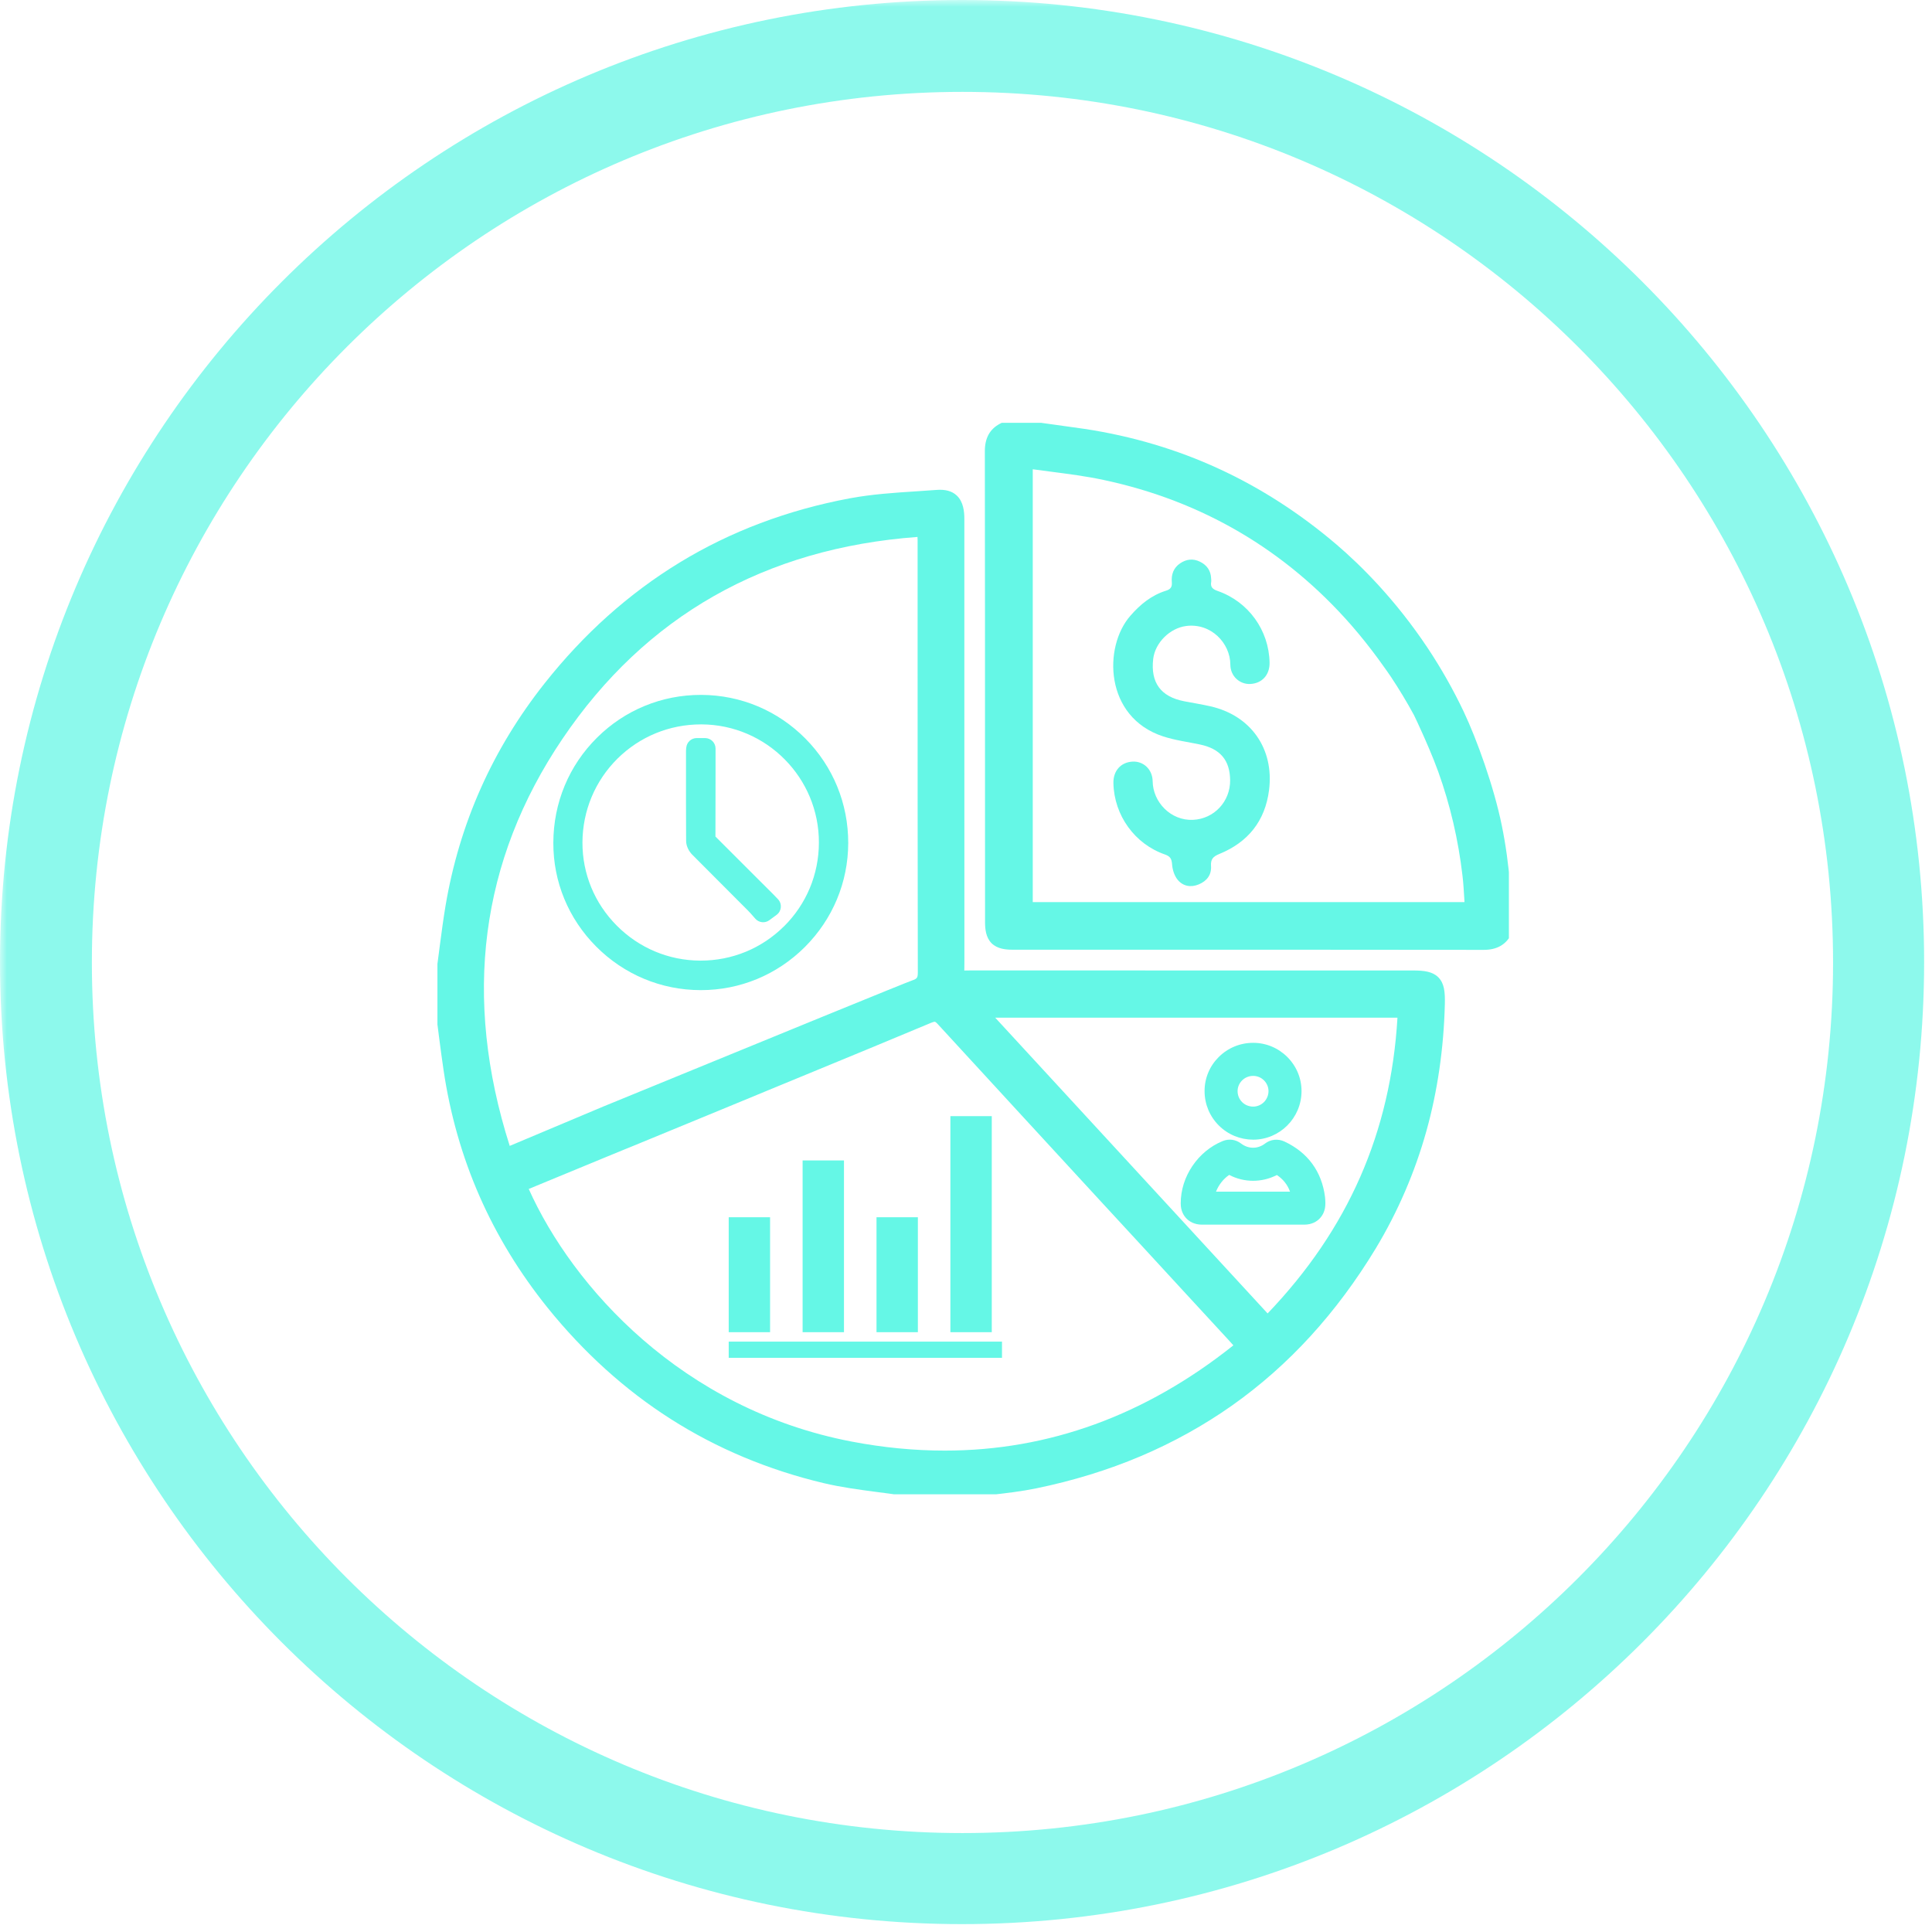 <svg xmlns="http://www.w3.org/2000/svg" xmlns:xlink="http://www.w3.org/1999/xlink" width="189" zoomAndPan="magnify" viewBox="0 0 141.75 141.75" height="189" preserveAspectRatio="xMidYMid meet" version="1.0"><defs><filter x="0%" y="0%" width="100%" height="100%" id="bcf3a7cab1"><feColorMatrix values="0 0 0 0 1 0 0 0 0 1 0 0 0 0 1 0 0 0 1 0" color-interpolation-filters="sRGB"/></filter><clipPath id="cd54ae85cb"><path d="M 0 0 L 141.5 0 L 141.5 141.5 L 0 141.5 Z M 0 0 " clip-rule="nonzero"/></clipPath><mask id="aa540409d2"><g filter="url(#bcf3a7cab1)"><rect x="-14.175" width="170.1" fill="#000000" y="-14.175" height="170.1" fill-opacity="0.74"/></g></mask><clipPath id="8147014e8c"><path d="M 0 0 L 141.172 0 L 141.172 141.172 L 0 141.172 Z M 0 0 " clip-rule="nonzero"/></clipPath><clipPath id="725258be9c"><path d="M 70.586 0 C 31.602 0 0 31.602 0 70.586 C 0 109.57 31.602 141.172 70.586 141.172 C 109.57 141.172 141.172 109.57 141.172 70.586 C 141.172 31.602 109.57 0 70.586 0 Z M 70.586 0 " clip-rule="nonzero"/></clipPath><clipPath id="8c5e750701"><rect x="0" width="142" y="0" height="142"/></clipPath><clipPath id="6b2dce1665"><path d="M 32.094 35 L 107 35 L 107 109.637 L 32.094 109.637 Z M 32.094 35 " clip-rule="nonzero"/></clipPath><clipPath id="18ef91482b"><path d="M 72 31.023 L 110.707 31.023 L 110.707 70 L 72 70 Z M 72 31.023 " clip-rule="nonzero"/></clipPath></defs><g clip-path="url(#cd54ae85cb)"><g mask="url(#aa540409d2)"><g transform="matrix(1, 0, 0, 1, 0, 0)"><g clip-path="url(#8c5e750701)"><g clip-path="url(#8147014e8c)"><g clip-path="url(#725258be9c)"><path stroke-linecap="butt" transform="matrix(0.749, 0, 0, 0.749, -0, 0)" fill="none" stroke-linejoin="miter" d="M 94.281 -0 C 42.21 -0 0 42.21 0 94.281 C 0 146.351 42.21 188.561 94.281 188.561 C 146.351 188.561 188.561 146.351 188.561 94.281 C 188.561 42.21 146.351 -0 94.281 -0 Z M 94.281 -0 " stroke="#65f7e6" stroke-width="18" stroke-opacity="1" stroke-miterlimit="4"/></g></g></g></g></g></g><g clip-path="url(#6b2dce1665)"><path fill="#65f7e6" d="M 103.66 71.203 C 100.629 71.203 97.598 71.203 94.566 71.203 C 92.566 71.203 90.555 71.203 88.527 71.203 C 82.859 71.203 77.109 71.199 71.43 71.199 C 71.258 71.199 71.109 71.199 70.98 71.203 C 70.902 71.203 70.82 71.207 70.75 71.207 C 70.75 71.133 70.75 71.051 70.754 70.973 C 70.754 70.848 70.758 70.703 70.758 70.535 C 70.754 63.891 70.754 57.137 70.754 50.602 C 70.754 46.43 70.754 42.254 70.754 38.078 C 70.754 37.559 70.695 36.816 70.191 36.352 C 69.844 36.027 69.359 35.895 68.711 35.945 C 68.242 35.98 67.766 36.012 67.305 36.043 C 65.664 36.148 63.969 36.258 62.324 36.566 C 60.055 36.992 57.855 37.605 55.785 38.387 C 53.723 39.164 51.734 40.133 49.875 41.266 C 48.02 42.395 46.246 43.715 44.594 45.191 C 42.953 46.66 41.391 48.324 39.957 50.137 C 38.059 52.535 36.48 55.125 35.277 57.832 C 34.066 60.543 33.195 63.449 32.688 66.461 C 32.527 67.422 32.398 68.402 32.273 69.348 C 32.219 69.781 32.16 70.227 32.102 70.664 L 32.094 70.703 L 32.094 75.184 L 32.102 75.223 C 32.145 75.566 32.191 75.918 32.234 76.258 C 32.332 76.996 32.43 77.758 32.543 78.508 C 33.02 81.742 33.906 84.855 35.18 87.758 C 36.449 90.652 38.133 93.41 40.184 95.957 C 42.828 99.234 45.863 101.98 49.207 104.109 C 52.586 106.266 56.359 107.848 60.43 108.816 C 61.715 109.121 63.039 109.297 64.32 109.465 C 64.918 109.543 65.535 109.621 66.141 109.715 C 66.242 109.73 66.359 109.762 66.48 109.793 C 66.543 109.809 66.609 109.828 66.676 109.844 L 66.742 109.859 L 71.246 109.859 L 71.285 109.852 C 71.777 109.789 72.281 109.73 72.77 109.672 C 73.84 109.551 74.945 109.422 76.031 109.199 C 78.727 108.645 81.305 107.852 83.691 106.84 C 86.078 105.828 88.336 104.574 90.406 103.113 C 92.477 101.648 94.414 99.938 96.16 98.023 C 97.906 96.113 99.516 93.949 100.938 91.598 C 102.562 88.902 103.812 86.004 104.656 82.977 C 105.473 80.047 105.926 76.918 106.008 73.68 C 106.031 72.762 105.961 72.148 105.539 71.715 C 105.121 71.289 104.512 71.203 103.656 71.203 Z M 39.906 86.773 C 41.398 86.16 42.891 85.543 44.379 84.926 C 44.996 84.672 45.457 84.484 45.863 84.316 L 46.27 84.152 C 49.289 82.914 51.832 81.863 52.918 81.414 C 54.656 80.699 55.715 80.258 56.113 80.094 C 56.219 80.047 56.285 80.023 56.309 80.012 C 57.27 79.617 58.23 79.219 59.191 78.824 C 62.188 77.59 65.285 76.312 68.324 75.039 C 68.512 74.961 68.578 74.965 68.594 74.969 C 68.613 74.973 68.676 74.996 68.816 75.152 C 72.855 79.555 76.973 84.023 80.949 88.344 C 81.852 89.32 82.754 90.301 83.656 91.277 C 84.711 92.422 85.766 93.57 86.82 94.715 C 87.922 95.91 89.027 97.105 90.129 98.305 C 90.246 98.434 90.363 98.562 90.492 98.707 C 84.043 103.848 76.945 106.43 69.316 106.43 C 67.082 106.43 64.801 106.211 62.477 105.766 C 50.035 103.383 42.02 94.422 38.793 87.234 Z M 67.008 71.902 L 66.996 71.906 C 66.402 72.113 57.48 75.766 44.266 81.184 L 37.398 84.074 C 33.93 73.188 35.23 63.141 41.266 54.211 C 47.355 45.203 56.117 40.219 67.316 39.395 C 67.32 39.484 67.324 39.566 67.324 39.648 C 67.324 42.098 67.324 44.547 67.324 47 C 67.324 54.98 67.324 63.234 67.34 71.352 C 67.34 71.539 67.32 71.664 67.277 71.727 C 67.207 71.836 67.059 71.887 67.008 71.902 Z M 102.531 74.668 C 102.035 83.086 98.91 90.195 93.004 96.367 L 73.02 74.668 Z M 102.531 74.668 " fill-opacity="1" fill-rule="nonzero"/></g><g clip-path="url(#18ef91482b)"><path fill="#65f7e6" d="M 110.914 65.465 C 110.898 65.383 110.879 65.309 110.859 65.238 C 110.828 65.109 110.797 64.988 110.789 64.891 C 110.676 63.441 110.477 61.988 110.188 60.574 C 109.617 57.75 108.348 54.227 107.387 52.203 C 106.625 50.602 105.738 49.031 104.75 47.547 C 102.352 43.945 99.785 41.426 98.051 39.945 C 95.375 37.664 92.473 35.793 89.422 34.391 C 86.348 32.973 83.035 31.992 79.582 31.469 C 78.867 31.363 78.137 31.262 77.434 31.168 C 77.105 31.121 76.777 31.074 76.445 31.031 L 76.406 31.023 L 73.492 31.023 L 73.363 31.09 C 72.621 31.484 72.258 32.141 72.258 33.098 C 72.27 41.195 72.27 49.43 72.27 57.395 C 72.27 60.816 72.27 64.238 72.273 67.66 C 72.273 68.156 72.328 68.777 72.75 69.203 C 73.176 69.625 73.797 69.68 74.293 69.68 C 77.488 69.68 80.688 69.68 83.883 69.68 C 92.066 69.68 100.531 69.68 108.855 69.691 L 108.859 69.691 C 109.805 69.691 110.457 69.332 110.859 68.594 L 110.93 68.465 L 110.93 65.523 Z M 107.445 66.188 L 75.773 66.188 L 75.773 34.43 C 76.199 34.488 76.625 34.543 77.039 34.598 C 78.41 34.777 79.707 34.941 80.992 35.219 C 88.191 36.754 94.301 40.336 99.145 45.871 C 100.688 47.633 101.91 49.453 102.047 49.652 C 102.652 50.562 103.223 51.508 103.742 52.465 C 103.926 52.848 104.109 53.238 104.281 53.629 L 104.297 53.66 C 104.531 54.176 105.121 55.5 105.527 56.629 C 106.398 59.055 106.996 61.613 107.301 64.242 C 107.371 64.816 107.402 65.41 107.438 65.984 C 107.441 66.051 107.445 66.121 107.449 66.188 Z M 107.445 66.188 " fill-opacity="1" fill-rule="nonzero"/></g><path fill="#65f7e6" d="M 88.801 51.82 C 88.164 51.676 87.516 51.574 86.871 51.449 C 85.16 51.113 84.41 50.082 84.609 48.348 C 84.75 47.156 85.832 46.086 87.023 45.93 C 88.844 45.691 90.262 47.18 90.27 48.762 C 90.273 49.613 90.957 50.219 91.73 50.184 C 92.598 50.141 93.164 49.516 93.148 48.617 C 93.105 46.242 91.598 44.145 89.34 43.359 C 88.996 43.238 88.793 43.09 88.863 42.699 C 88.879 42.613 88.863 42.52 88.859 42.434 C 88.836 41.855 88.539 41.453 88.031 41.207 C 87.531 40.965 87.047 41.023 86.59 41.328 C 86.094 41.664 85.926 42.156 85.977 42.727 C 86.004 43.059 85.891 43.234 85.559 43.336 C 84.488 43.668 83.664 44.34 82.934 45.18 C 80.938 47.457 81.031 52.617 85.332 54.027 C 86.203 54.312 87.129 54.434 88.031 54.621 C 89.527 54.934 90.238 55.77 90.254 57.242 C 90.27 58.812 89.074 60.082 87.527 60.152 C 85.891 60.223 84.59 58.844 84.57 57.324 C 84.559 56.441 83.883 55.832 83.086 55.879 C 82.227 55.93 81.668 56.562 81.691 57.465 C 81.742 59.82 83.254 61.93 85.477 62.695 C 85.875 62.836 85.965 63.027 85.996 63.426 C 86.023 63.812 86.164 64.258 86.406 64.551 C 86.793 65.02 87.367 65.133 87.953 64.887 C 88.543 64.641 88.898 64.191 88.852 63.535 C 88.82 63.039 89 62.844 89.469 62.652 C 91.562 61.797 92.82 60.242 93.109 57.973 C 93.496 54.941 91.777 52.492 88.801 51.82 Z M 88.801 51.82 " fill-opacity="1" fill-rule="nonzero"/><path fill="#65f7e6" d="M 95.691 89.852 C 96.258 89.852 96.617 89.613 96.816 89.41 C 97.016 89.207 97.25 88.848 97.242 88.277 C 97.242 88.109 97.23 87.961 97.215 87.816 C 96.98 85.957 95.953 84.555 94.242 83.754 C 93.762 83.531 93.227 83.586 92.809 83.906 C 92.277 84.312 91.594 84.309 91.059 83.902 C 90.66 83.598 90.168 83.531 89.699 83.723 C 88.809 84.09 88.043 84.723 87.484 85.551 C 86.926 86.379 86.629 87.328 86.629 88.289 C 86.625 88.855 86.863 89.215 87.062 89.414 C 87.262 89.613 87.621 89.852 88.191 89.852 C 88.625 89.852 89.055 89.852 89.488 89.852 C 90.305 89.852 91.121 89.852 91.938 89.852 C 92.211 89.852 92.484 89.852 92.758 89.852 L 93.547 89.852 C 94.262 89.852 94.977 89.852 95.691 89.852 Z M 91.934 87.43 C 91.031 87.43 90.125 87.43 89.219 87.43 C 89.41 86.941 89.75 86.5 90.184 86.203 C 91.289 86.777 92.578 86.777 93.684 86.211 C 94.148 86.523 94.465 86.922 94.648 87.43 C 94.281 87.43 93.914 87.43 93.547 87.43 L 92.758 87.43 C 92.484 87.43 92.211 87.43 91.934 87.43 Z M 91.934 87.43 " fill-opacity="1" fill-rule="nonzero"/><path fill="#65f7e6" d="M 91.941 83.617 L 91.945 83.617 C 93.895 83.617 95.488 82.023 95.492 80.066 C 95.496 79.125 95.129 78.234 94.457 77.559 C 93.785 76.887 92.895 76.512 91.949 76.512 L 91.945 76.512 C 90.988 76.512 90.086 76.883 89.41 77.562 C 88.742 78.23 88.375 79.121 88.379 80.062 C 88.383 81.016 88.754 81.906 89.426 82.578 C 90.098 83.246 90.988 83.613 91.941 83.617 Z M 91.129 79.273 C 91.344 79.055 91.637 78.938 91.945 78.938 C 92.246 78.938 92.527 79.055 92.742 79.27 C 92.953 79.484 93.07 79.762 93.07 80.055 C 93.066 80.684 92.562 81.191 91.945 81.191 C 91.305 81.191 90.805 80.691 90.801 80.059 C 90.801 79.762 90.918 79.484 91.129 79.273 Z M 91.129 79.273 " fill-opacity="1" fill-rule="nonzero"/><path fill="#65f7e6" d="M 58.887 85.141 L 61.922 85.141 L 61.922 97.742 L 58.887 97.742 Z M 58.887 85.141 " fill-opacity="1" fill-rule="nonzero"/><path fill="#65f7e6" d="M 64.309 89.309 L 67.344 89.309 L 67.344 97.742 L 64.309 97.742 Z M 64.309 89.309 " fill-opacity="1" fill-rule="nonzero"/><path fill="#65f7e6" d="M 69.73 81.891 L 72.766 81.891 L 72.766 97.742 L 69.73 97.742 Z M 69.73 81.891 " fill-opacity="1" fill-rule="nonzero"/><path fill="#65f7e6" d="M 53.465 98.434 L 73.516 98.434 L 73.516 99.625 L 53.465 99.625 Z M 53.465 98.434 " fill-opacity="1" fill-rule="nonzero"/><path fill="#65f7e6" d="M 53.465 89.309 L 56.5 89.309 L 56.5 97.742 L 53.465 97.742 Z M 53.465 89.309 " fill-opacity="1" fill-rule="nonzero"/><path fill="#65f7e6" d="M 51.477 50.984 C 51.457 50.984 51.438 50.984 51.418 50.984 C 48.547 50.984 45.848 52.094 43.812 54.113 C 41.746 56.156 40.605 58.898 40.598 61.828 C 40.586 64.691 41.703 67.398 43.734 69.441 C 45.781 71.5 48.504 72.641 51.402 72.645 L 51.426 72.645 C 54.297 72.645 57.004 71.523 59.047 69.488 C 61.094 67.445 62.227 64.734 62.234 61.852 C 62.238 58.961 61.125 56.242 59.094 54.191 C 57.062 52.137 54.355 51 51.477 50.984 Z M 57.52 67.965 C 55.887 69.586 53.715 70.48 51.406 70.48 C 51.395 70.48 51.379 70.48 51.367 70.48 C 49.062 70.469 46.891 69.559 45.254 67.914 C 43.621 66.273 42.727 64.105 42.734 61.809 C 42.746 59.477 43.66 57.293 45.305 55.66 C 46.945 54.039 49.117 53.148 51.434 53.148 C 51.445 53.148 51.461 53.148 51.477 53.148 C 56.238 53.172 60.102 57.07 60.082 61.836 C 60.074 64.16 59.164 66.336 57.523 67.965 Z M 57.52 67.965 " fill-opacity="1" fill-rule="nonzero"/><path fill="#65f7e6" d="M 57.078 65.973 C 57.039 65.93 57 65.891 56.965 65.855 C 56.891 65.777 56.828 65.711 56.766 65.648 L 55.898 64.781 C 54.793 63.672 53.645 62.523 52.512 61.398 C 52.504 61.391 52.496 61.383 52.492 61.379 C 52.492 61.375 52.492 61.371 52.492 61.363 C 52.5 59.82 52.5 58.254 52.5 56.738 C 52.5 56.266 52.5 55.793 52.5 55.316 L 52.5 54.922 C 52.5 54.496 52.156 54.152 51.73 54.152 L 51.117 54.152 C 50.719 54.152 50.391 54.453 50.352 54.844 C 50.352 54.867 50.348 54.887 50.344 54.902 C 50.34 54.949 50.332 55.008 50.332 55.082 L 50.332 56.219 C 50.332 58.016 50.328 59.875 50.34 61.703 C 50.344 62.109 50.57 62.484 50.781 62.699 C 51.645 63.57 52.527 64.453 53.379 65.305 C 53.883 65.812 54.387 66.316 54.891 66.82 C 55.02 66.949 55.141 67.09 55.262 67.227 C 55.316 67.293 55.371 67.352 55.422 67.41 C 55.684 67.703 56.129 67.75 56.445 67.516 L 56.98 67.121 C 57.352 66.848 57.398 66.309 57.078 65.973 Z M 57.078 65.973 " fill-opacity="1" fill-rule="nonzero"/></svg>